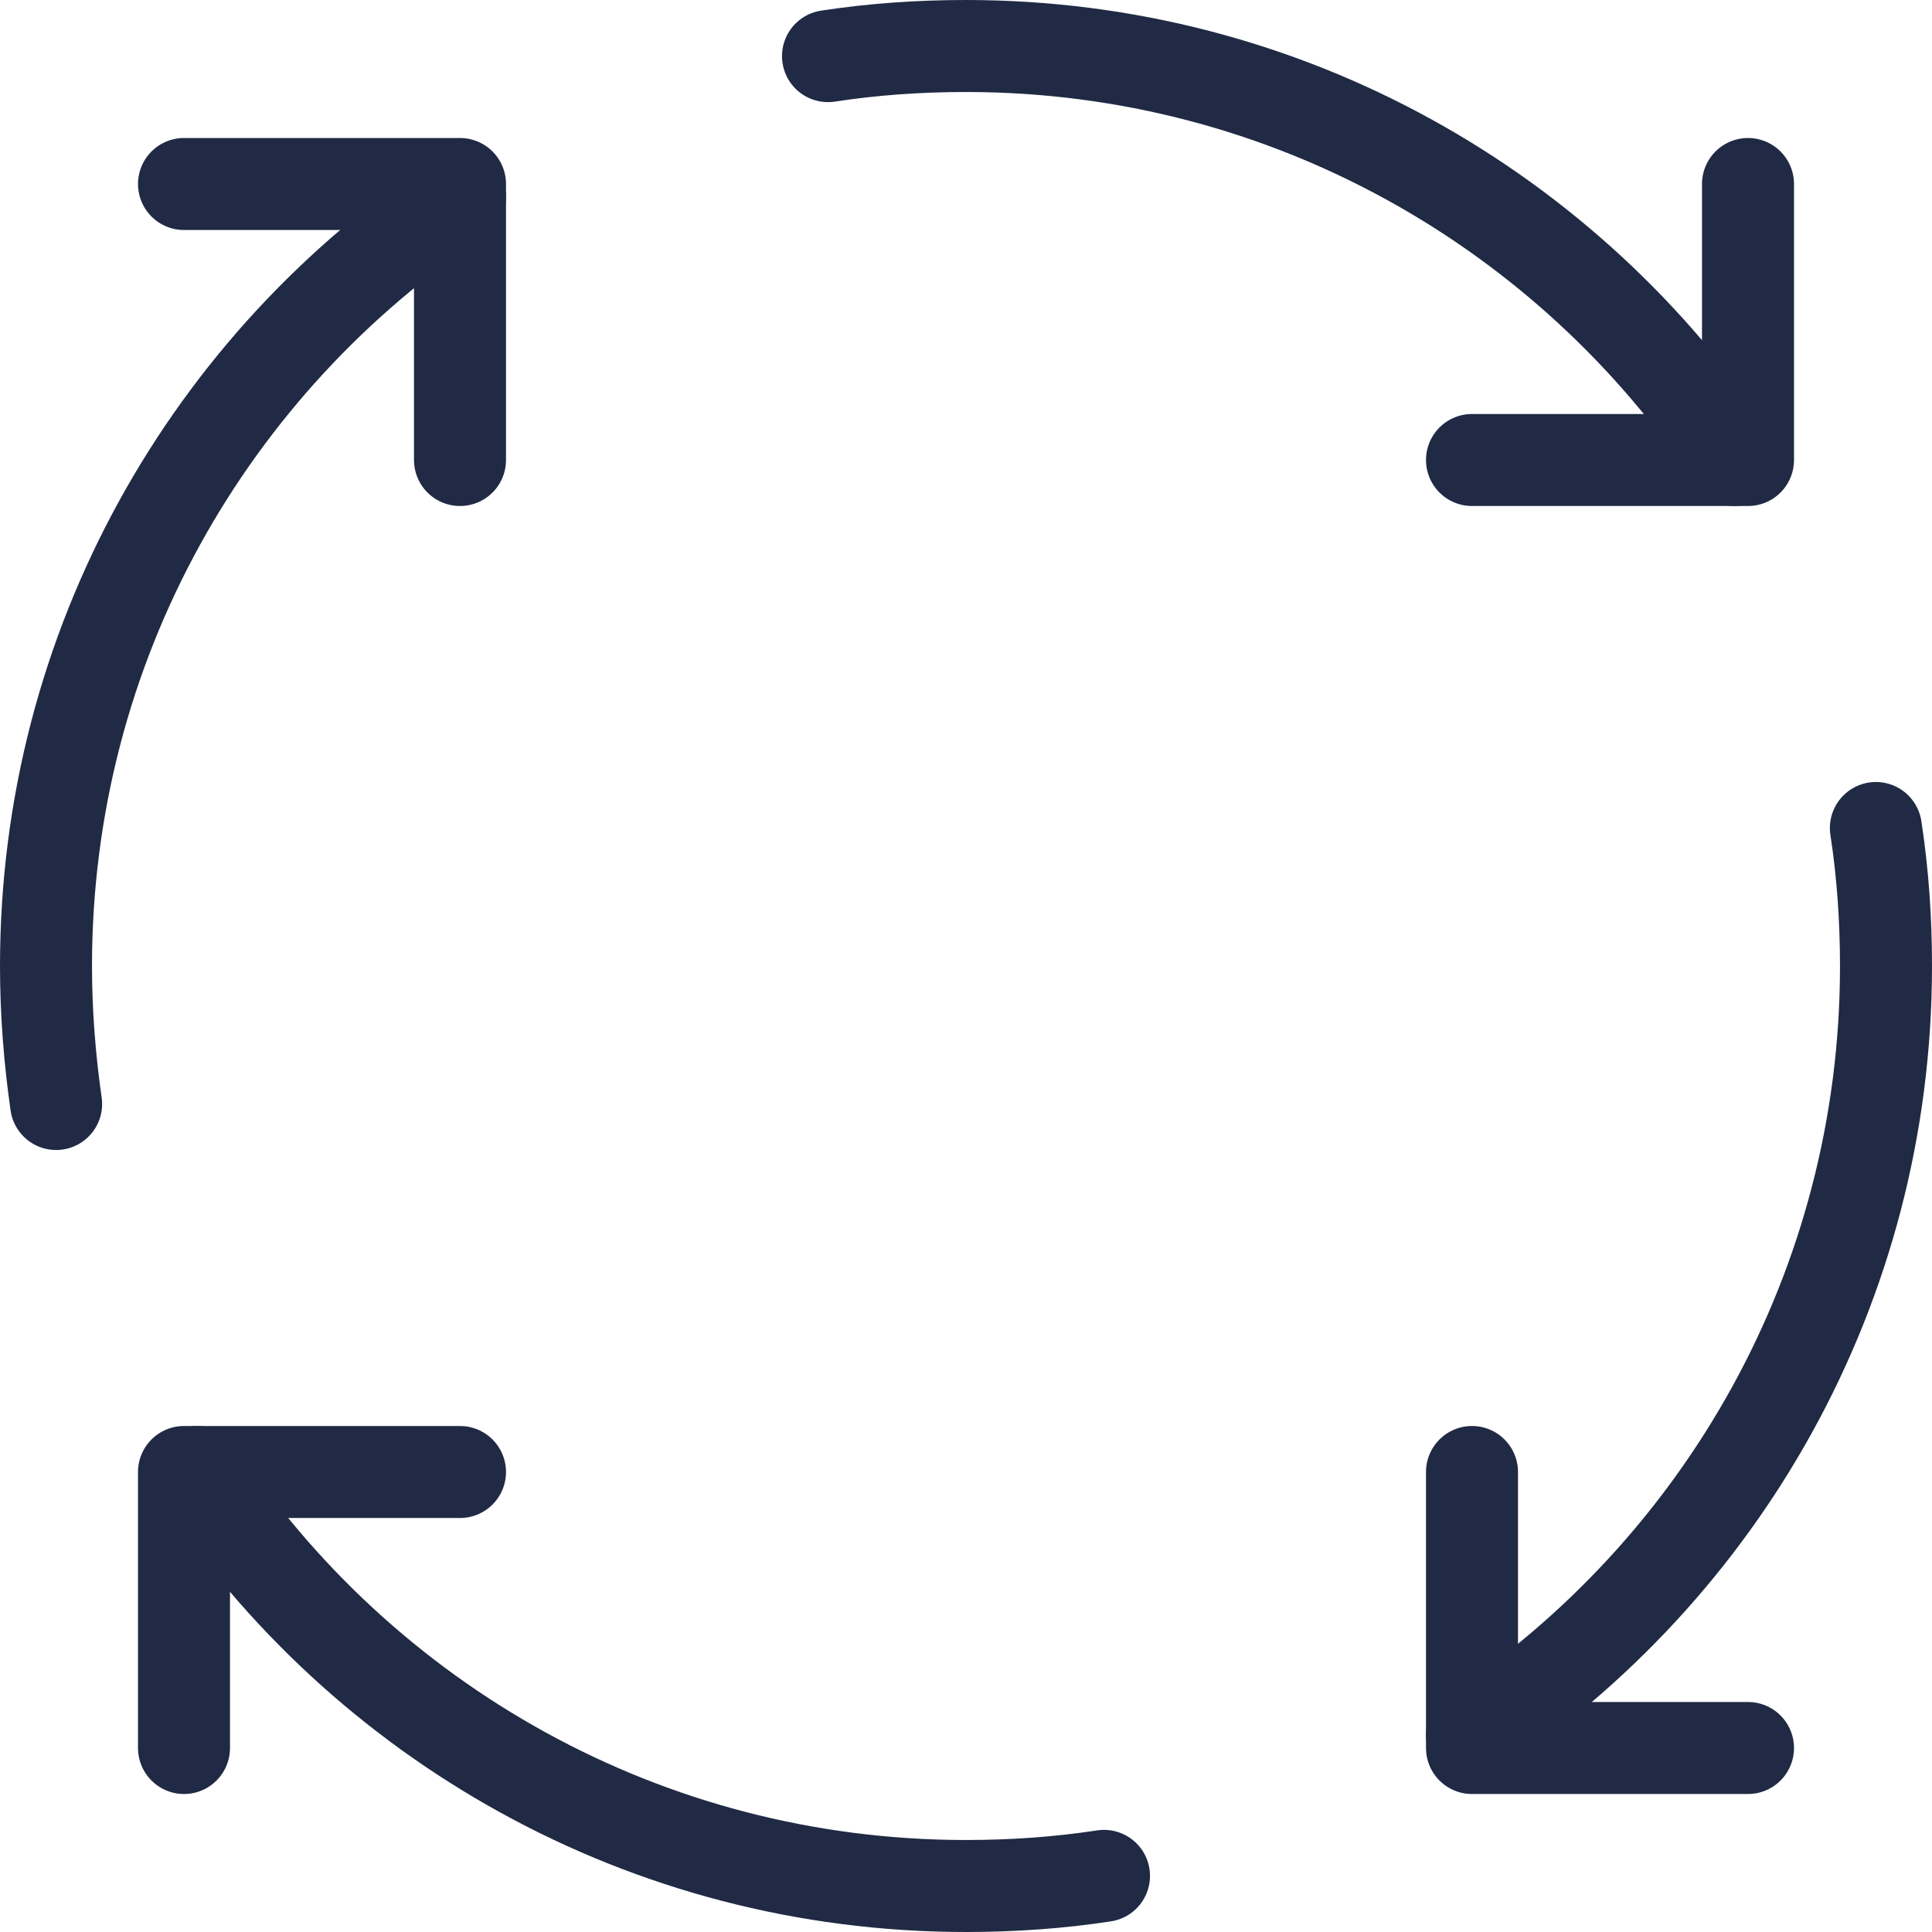 <?xml version="1.0" encoding="UTF-8"?>
<svg id="Layer_2" data-name="Layer 2" xmlns="http://www.w3.org/2000/svg" viewBox="0 0 42 42">
  <defs>
    <style>
      .cls-1 {
        fill: none;
        stroke: #202a44;
        stroke-linecap: round;
        stroke-linejoin: round;
        stroke-width: 2px;
      }
    </style>
  </defs>
  <g id="Layer_1-2" data-name="Layer 1">
    <path class="cls-1" d="M10,32h-6v6"/>
    <path class="cls-1" d="M38,38h-6v-6"/>
    <path class="cls-1" d="M32,10h6v-6"/>
    <path class="cls-1" d="M4,4h6v6"/>
    <path class="cls-1" d="M10,4.29C4.58,7.87,1,14.02,1,21c0,1.02.08,2.02.22,3"/>
    <path class="cls-1" d="M24,40.78c-.98.15-1.98.22-3,.22-6.98,0-13.13-3.58-16.71-9"/>
    <path class="cls-1" d="M40.78,18c.15.98.22,1.98.22,3,0,6.98-3.58,13.13-9,16.71"/>
    <path class="cls-1" d="M18,1.22c.98-.15,1.98-.22,3-.22,6.98,0,13.13,3.58,16.71,9"/>
  </g>
</svg>